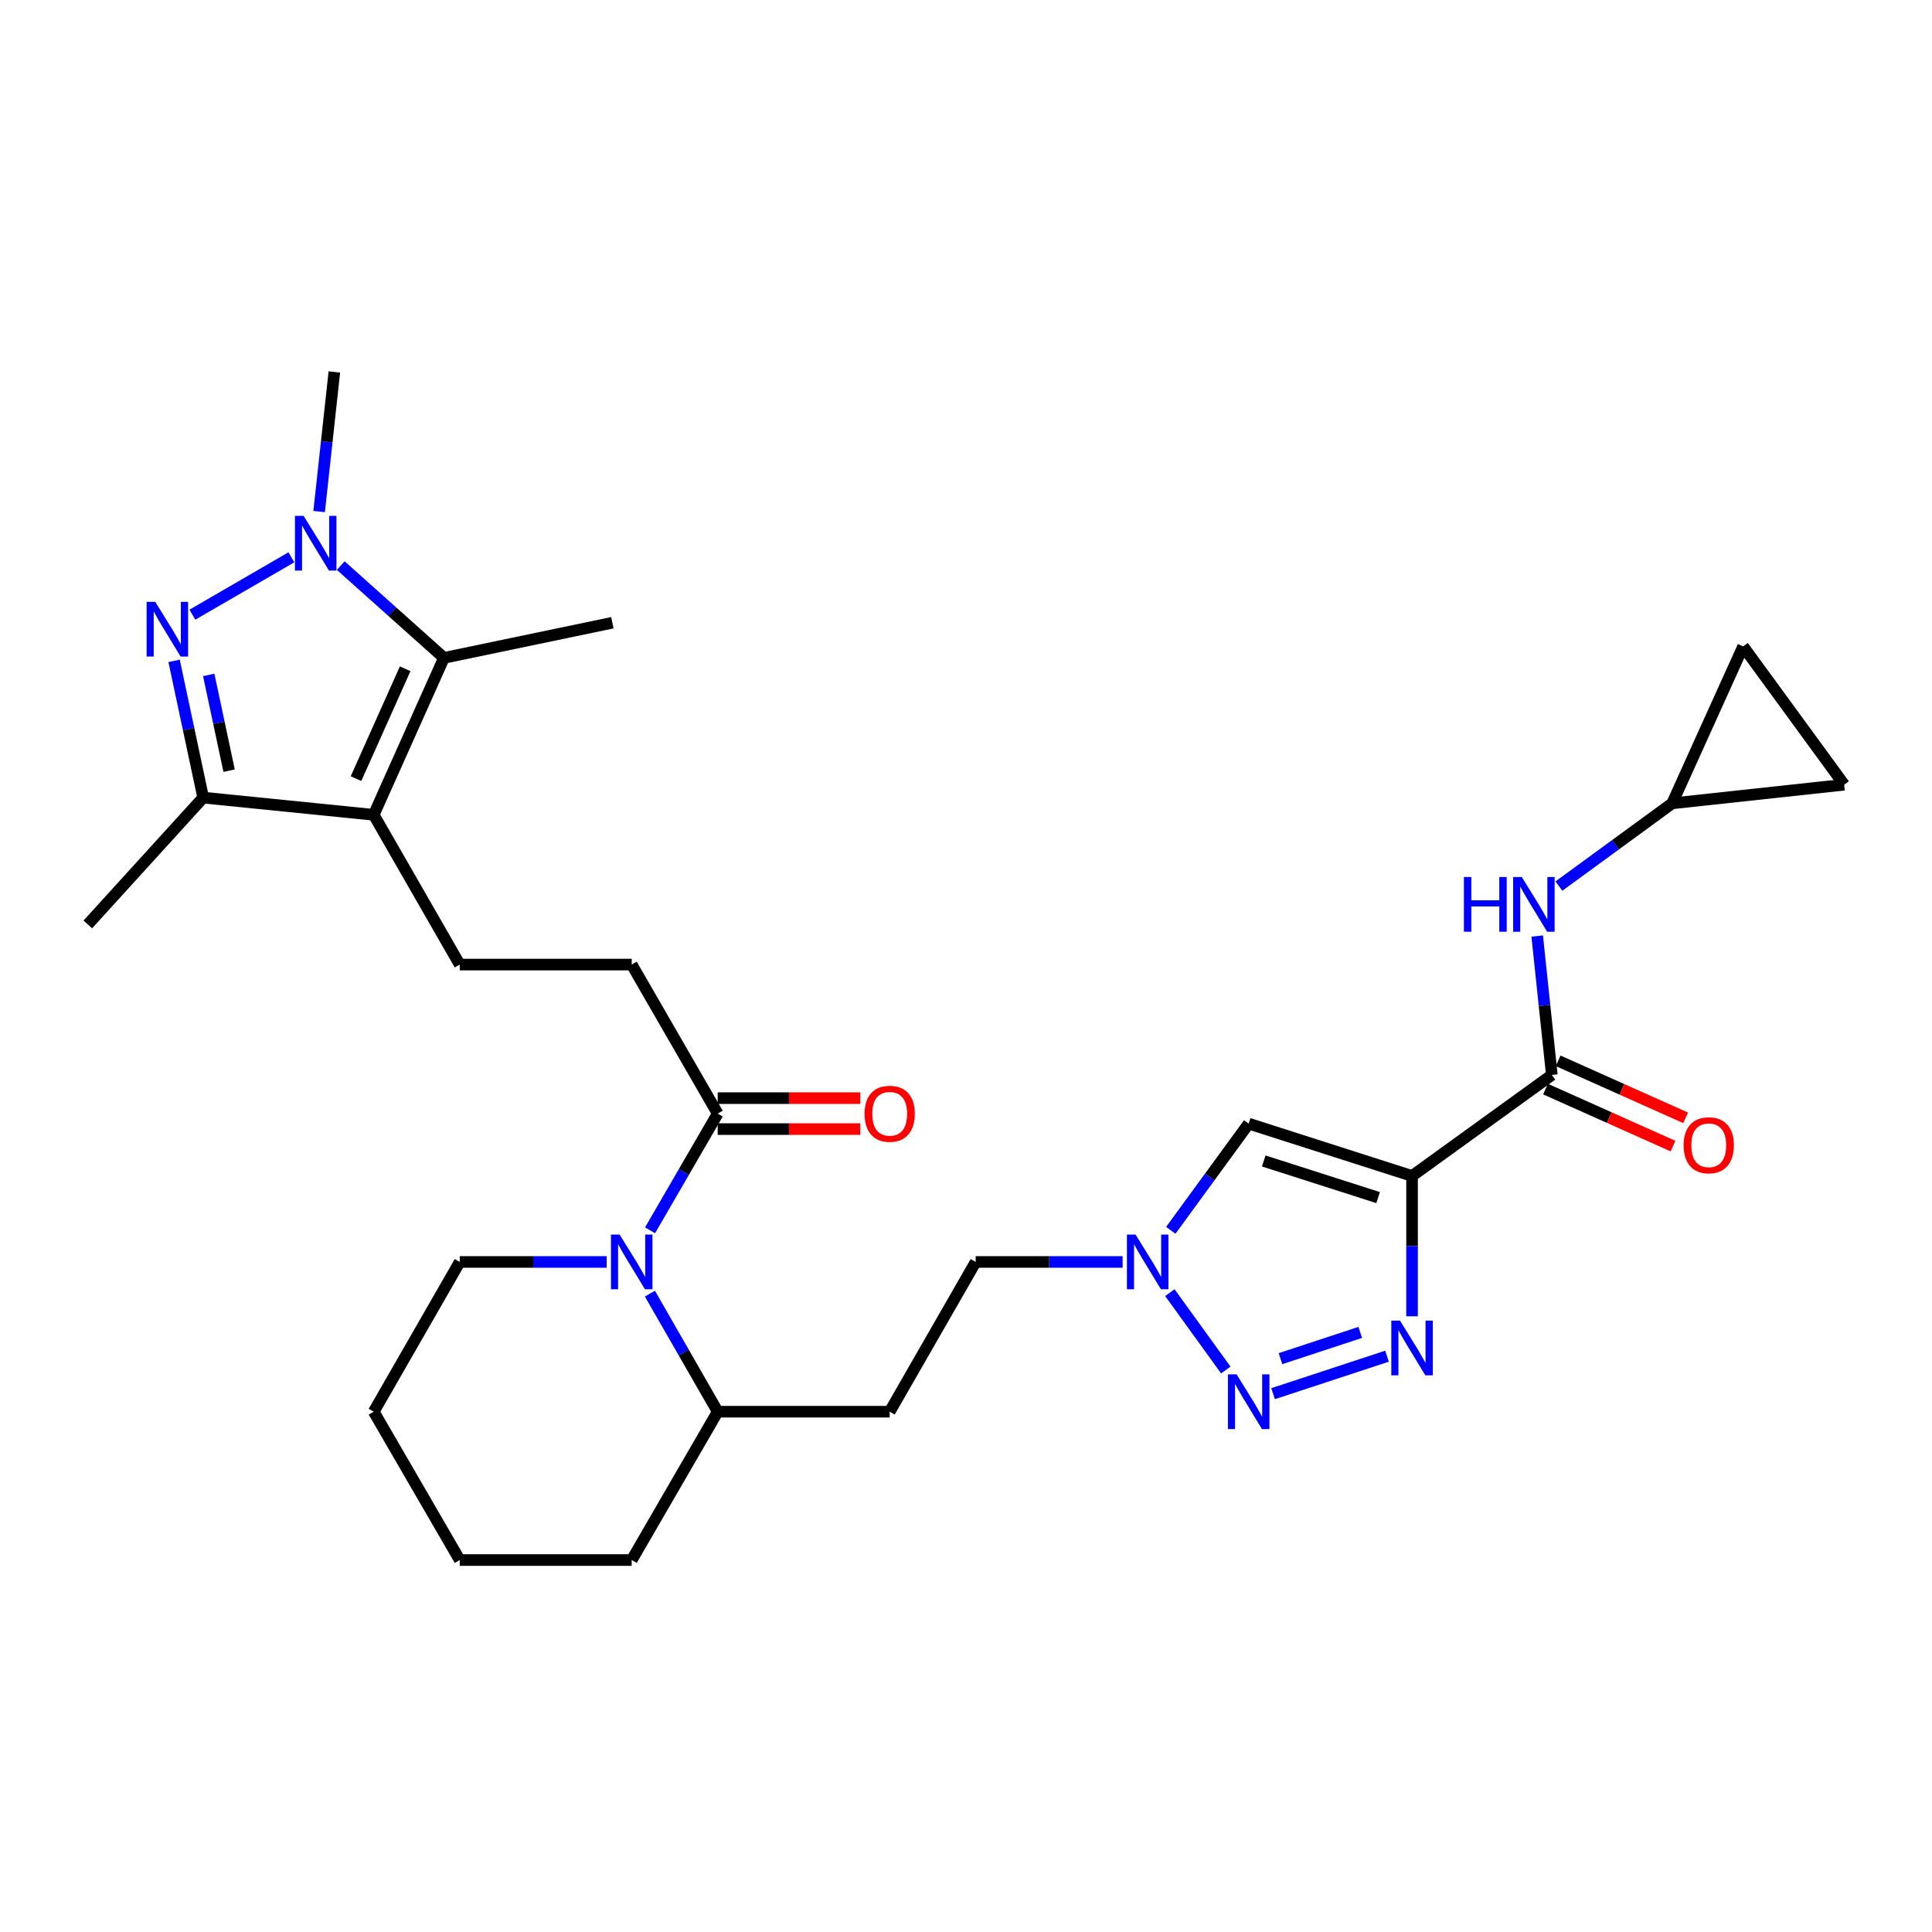 <?xml version='1.0' encoding='iso-8859-1'?>
<svg version='1.1' baseProfile='full'
              xmlns='http://www.w3.org/2000/svg'
                      xmlns:rdkit='http://www.rdkit.org/xml'
                      xmlns:xlink='http://www.w3.org/1999/xlink'
                  xml:space='preserve'
width='1000px' height='1000px' viewBox='0 0 1000 1000'>
<!-- END OF HEADER -->
<rect style='opacity:1.0;fill:#FFFFFF;stroke:none' width='1000' height='1000' x='0' y='0'> </rect>
<path class='bond-3' d='M 730.878,608.679 L 730.878,644.994' style='fill:none;fill-rule:evenodd;stroke:#000000;stroke-width:6px;stroke-linecap:butt;stroke-linejoin:miter;stroke-opacity:1' />
<path class='bond-3' d='M 730.878,644.994 L 730.878,681.31' style='fill:none;fill-rule:evenodd;stroke:#0000FF;stroke-width:6px;stroke-linecap:butt;stroke-linejoin:miter;stroke-opacity:1' />
<path class='bond-7' d='M 730.878,608.679 L 646.32,581.594' style='fill:none;fill-rule:evenodd;stroke:#000000;stroke-width:6px;stroke-linecap:butt;stroke-linejoin:miter;stroke-opacity:1' />
<path class='bond-7' d='M 713.307,619.874 L 654.116,600.914' style='fill:none;fill-rule:evenodd;stroke:#000000;stroke-width:6px;stroke-linecap:butt;stroke-linejoin:miter;stroke-opacity:1' />
<path class='bond-8' d='M 730.878,608.679 L 803.223,556.395' style='fill:none;fill-rule:evenodd;stroke:#000000;stroke-width:6px;stroke-linecap:butt;stroke-linejoin:miter;stroke-opacity:1' />
<path class='bond-0' d='M 90.108,342.057 L 97.639,377.45' style='fill:none;fill-rule:evenodd;stroke:#0000FF;stroke-width:6px;stroke-linecap:butt;stroke-linejoin:miter;stroke-opacity:1' />
<path class='bond-0' d='M 97.639,377.45 L 105.17,412.843' style='fill:none;fill-rule:evenodd;stroke:#000000;stroke-width:6px;stroke-linecap:butt;stroke-linejoin:miter;stroke-opacity:1' />
<path class='bond-0' d='M 108.038,349.341 L 113.309,374.116' style='fill:none;fill-rule:evenodd;stroke:#0000FF;stroke-width:6px;stroke-linecap:butt;stroke-linejoin:miter;stroke-opacity:1' />
<path class='bond-0' d='M 113.309,374.116 L 118.581,398.891' style='fill:none;fill-rule:evenodd;stroke:#000000;stroke-width:6px;stroke-linecap:butt;stroke-linejoin:miter;stroke-opacity:1' />
<path class='bond-33' d='M 99.579,318.158 L 150.815,288.46' style='fill:none;fill-rule:evenodd;stroke:#0000FF;stroke-width:6px;stroke-linecap:butt;stroke-linejoin:miter;stroke-opacity:1' />
<path class='bond-1' d='M 193.439,421.744 L 237.961,499.261' style='fill:none;fill-rule:evenodd;stroke:#000000;stroke-width:6px;stroke-linecap:butt;stroke-linejoin:miter;stroke-opacity:1' />
<path class='bond-5' d='M 193.439,421.744 L 229.79,340.516' style='fill:none;fill-rule:evenodd;stroke:#000000;stroke-width:6px;stroke-linecap:butt;stroke-linejoin:miter;stroke-opacity:1' />
<path class='bond-5' d='M 184.268,403.016 L 209.713,346.156' style='fill:none;fill-rule:evenodd;stroke:#000000;stroke-width:6px;stroke-linecap:butt;stroke-linejoin:miter;stroke-opacity:1' />
<path class='bond-6' d='M 193.439,421.744 L 105.17,412.843' style='fill:none;fill-rule:evenodd;stroke:#000000;stroke-width:6px;stroke-linecap:butt;stroke-linejoin:miter;stroke-opacity:1' />
<path class='bond-2' d='M 176.365,292.756 L 203.078,316.636' style='fill:none;fill-rule:evenodd;stroke:#0000FF;stroke-width:6px;stroke-linecap:butt;stroke-linejoin:miter;stroke-opacity:1' />
<path class='bond-2' d='M 203.078,316.636 L 229.79,340.516' style='fill:none;fill-rule:evenodd;stroke:#000000;stroke-width:6px;stroke-linecap:butt;stroke-linejoin:miter;stroke-opacity:1' />
<path class='bond-23' d='M 165.185,264.776 L 169.12,228.654' style='fill:none;fill-rule:evenodd;stroke:#0000FF;stroke-width:6px;stroke-linecap:butt;stroke-linejoin:miter;stroke-opacity:1' />
<path class='bond-23' d='M 169.12,228.654 L 173.056,192.531' style='fill:none;fill-rule:evenodd;stroke:#000000;stroke-width:6px;stroke-linecap:butt;stroke-linejoin:miter;stroke-opacity:1' />
<path class='bond-4' d='M 717.912,701.962 L 658.944,721.365' style='fill:none;fill-rule:evenodd;stroke:#0000FF;stroke-width:6px;stroke-linecap:butt;stroke-linejoin:miter;stroke-opacity:1' />
<path class='bond-4' d='M 704.059,689.654 L 662.782,703.236' style='fill:none;fill-rule:evenodd;stroke:#0000FF;stroke-width:6px;stroke-linecap:butt;stroke-linejoin:miter;stroke-opacity:1' />
<path class='bond-30' d='M 634.473,709.128 L 605.519,669.068' style='fill:none;fill-rule:evenodd;stroke:#0000FF;stroke-width:6px;stroke-linecap:butt;stroke-linejoin:miter;stroke-opacity:1' />
<path class='bond-24' d='M 229.79,340.516 L 316.964,322.331' style='fill:none;fill-rule:evenodd;stroke:#000000;stroke-width:6px;stroke-linecap:butt;stroke-linejoin:miter;stroke-opacity:1' />
<path class='bond-26' d='M 105.17,412.843 L 45.455,478.478' style='fill:none;fill-rule:evenodd;stroke:#000000;stroke-width:6px;stroke-linecap:butt;stroke-linejoin:miter;stroke-opacity:1' />
<path class='bond-10' d='M 646.32,581.594 L 626.158,609.2' style='fill:none;fill-rule:evenodd;stroke:#000000;stroke-width:6px;stroke-linecap:butt;stroke-linejoin:miter;stroke-opacity:1' />
<path class='bond-10' d='M 626.158,609.2 L 605.997,636.806' style='fill:none;fill-rule:evenodd;stroke:#0000FF;stroke-width:6px;stroke-linecap:butt;stroke-linejoin:miter;stroke-opacity:1' />
<path class='bond-12' d='M 803.223,556.395 L 799.439,520.437' style='fill:none;fill-rule:evenodd;stroke:#000000;stroke-width:6px;stroke-linecap:butt;stroke-linejoin:miter;stroke-opacity:1' />
<path class='bond-12' d='M 799.439,520.437 L 795.655,484.479' style='fill:none;fill-rule:evenodd;stroke:#0000FF;stroke-width:6px;stroke-linecap:butt;stroke-linejoin:miter;stroke-opacity:1' />
<path class='bond-20' d='M 799.953,563.708 L 832.951,578.462' style='fill:none;fill-rule:evenodd;stroke:#000000;stroke-width:6px;stroke-linecap:butt;stroke-linejoin:miter;stroke-opacity:1' />
<path class='bond-20' d='M 832.951,578.462 L 865.949,593.216' style='fill:none;fill-rule:evenodd;stroke:#FF0000;stroke-width:6px;stroke-linecap:butt;stroke-linejoin:miter;stroke-opacity:1' />
<path class='bond-20' d='M 806.493,549.082 L 839.491,563.836' style='fill:none;fill-rule:evenodd;stroke:#000000;stroke-width:6px;stroke-linecap:butt;stroke-linejoin:miter;stroke-opacity:1' />
<path class='bond-20' d='M 839.491,563.836 L 872.488,578.591' style='fill:none;fill-rule:evenodd;stroke:#FF0000;stroke-width:6px;stroke-linecap:butt;stroke-linejoin:miter;stroke-opacity:1' />
<path class='bond-9' d='M 336.391,669.577 L 353.936,700.134' style='fill:none;fill-rule:evenodd;stroke:#0000FF;stroke-width:6px;stroke-linecap:butt;stroke-linejoin:miter;stroke-opacity:1' />
<path class='bond-9' d='M 353.936,700.134 L 371.482,730.691' style='fill:none;fill-rule:evenodd;stroke:#000000;stroke-width:6px;stroke-linecap:butt;stroke-linejoin:miter;stroke-opacity:1' />
<path class='bond-11' d='M 336.471,636.804 L 353.976,606.604' style='fill:none;fill-rule:evenodd;stroke:#0000FF;stroke-width:6px;stroke-linecap:butt;stroke-linejoin:miter;stroke-opacity:1' />
<path class='bond-11' d='M 353.976,606.604 L 371.482,576.404' style='fill:none;fill-rule:evenodd;stroke:#000000;stroke-width:6px;stroke-linecap:butt;stroke-linejoin:miter;stroke-opacity:1' />
<path class='bond-25' d='M 314.012,653.183 L 275.986,653.183' style='fill:none;fill-rule:evenodd;stroke:#0000FF;stroke-width:6px;stroke-linecap:butt;stroke-linejoin:miter;stroke-opacity:1' />
<path class='bond-25' d='M 275.986,653.183 L 237.961,653.183' style='fill:none;fill-rule:evenodd;stroke:#000000;stroke-width:6px;stroke-linecap:butt;stroke-linejoin:miter;stroke-opacity:1' />
<path class='bond-22' d='M 581.071,653.183 L 543.041,653.183' style='fill:none;fill-rule:evenodd;stroke:#0000FF;stroke-width:6px;stroke-linecap:butt;stroke-linejoin:miter;stroke-opacity:1' />
<path class='bond-22' d='M 543.041,653.183 L 505.011,653.183' style='fill:none;fill-rule:evenodd;stroke:#000000;stroke-width:6px;stroke-linecap:butt;stroke-linejoin:miter;stroke-opacity:1' />
<path class='bond-18' d='M 371.482,576.404 L 326.978,499.261' style='fill:none;fill-rule:evenodd;stroke:#000000;stroke-width:6px;stroke-linecap:butt;stroke-linejoin:miter;stroke-opacity:1' />
<path class='bond-21' d='M 371.482,584.415 L 408.377,584.415' style='fill:none;fill-rule:evenodd;stroke:#000000;stroke-width:6px;stroke-linecap:butt;stroke-linejoin:miter;stroke-opacity:1' />
<path class='bond-21' d='M 408.377,584.415 L 445.273,584.415' style='fill:none;fill-rule:evenodd;stroke:#FF0000;stroke-width:6px;stroke-linecap:butt;stroke-linejoin:miter;stroke-opacity:1' />
<path class='bond-21' d='M 371.482,568.394 L 408.377,568.394' style='fill:none;fill-rule:evenodd;stroke:#000000;stroke-width:6px;stroke-linecap:butt;stroke-linejoin:miter;stroke-opacity:1' />
<path class='bond-21' d='M 408.377,568.394 L 445.273,568.394' style='fill:none;fill-rule:evenodd;stroke:#FF0000;stroke-width:6px;stroke-linecap:butt;stroke-linejoin:miter;stroke-opacity:1' />
<path class='bond-14' d='M 806.887,458.636 L 836.203,437.222' style='fill:none;fill-rule:evenodd;stroke:#0000FF;stroke-width:6px;stroke-linecap:butt;stroke-linejoin:miter;stroke-opacity:1' />
<path class='bond-14' d='M 836.203,437.222 L 865.52,415.807' style='fill:none;fill-rule:evenodd;stroke:#000000;stroke-width:6px;stroke-linecap:butt;stroke-linejoin:miter;stroke-opacity:1' />
<path class='bond-13' d='M 237.961,499.261 L 326.978,499.261' style='fill:none;fill-rule:evenodd;stroke:#000000;stroke-width:6px;stroke-linecap:butt;stroke-linejoin:miter;stroke-opacity:1' />
<path class='bond-16' d='M 865.52,415.807 L 954.545,406.168' style='fill:none;fill-rule:evenodd;stroke:#000000;stroke-width:6px;stroke-linecap:butt;stroke-linejoin:miter;stroke-opacity:1' />
<path class='bond-17' d='M 865.52,415.807 L 902.253,334.579' style='fill:none;fill-rule:evenodd;stroke:#000000;stroke-width:6px;stroke-linecap:butt;stroke-linejoin:miter;stroke-opacity:1' />
<path class='bond-15' d='M 371.482,730.691 L 460.498,730.691' style='fill:none;fill-rule:evenodd;stroke:#000000;stroke-width:6px;stroke-linecap:butt;stroke-linejoin:miter;stroke-opacity:1' />
<path class='bond-27' d='M 371.482,730.691 L 326.978,807.469' style='fill:none;fill-rule:evenodd;stroke:#000000;stroke-width:6px;stroke-linecap:butt;stroke-linejoin:miter;stroke-opacity:1' />
<path class='bond-31' d='M 954.545,406.168 L 902.253,334.579' style='fill:none;fill-rule:evenodd;stroke:#000000;stroke-width:6px;stroke-linecap:butt;stroke-linejoin:miter;stroke-opacity:1' />
<path class='bond-19' d='M 460.498,730.691 L 505.011,653.183' style='fill:none;fill-rule:evenodd;stroke:#000000;stroke-width:6px;stroke-linecap:butt;stroke-linejoin:miter;stroke-opacity:1' />
<path class='bond-32' d='M 237.961,653.183 L 193.439,730.691' style='fill:none;fill-rule:evenodd;stroke:#000000;stroke-width:6px;stroke-linecap:butt;stroke-linejoin:miter;stroke-opacity:1' />
<path class='bond-29' d='M 326.978,807.469 L 237.961,807.469' style='fill:none;fill-rule:evenodd;stroke:#000000;stroke-width:6px;stroke-linecap:butt;stroke-linejoin:miter;stroke-opacity:1' />
<path class='bond-28' d='M 193.439,730.691 L 237.961,807.469' style='fill:none;fill-rule:evenodd;stroke:#000000;stroke-width:6px;stroke-linecap:butt;stroke-linejoin:miter;stroke-opacity:1' />
<path  class='atom-1' d='M 80.361 311.509
L 89.641 326.509
Q 90.561 327.989, 92.041 330.669
Q 93.521 333.349, 93.601 333.509
L 93.601 311.509
L 97.361 311.509
L 97.361 339.829
L 93.481 339.829
L 83.521 323.429
Q 82.361 321.509, 81.121 319.309
Q 79.921 317.109, 79.561 316.429
L 79.561 339.829
L 75.881 339.829
L 75.881 311.509
L 80.361 311.509
' fill='#0000FF'/>
<path  class='atom-3' d='M 157.139 267.005
L 166.419 282.005
Q 167.339 283.485, 168.819 286.165
Q 170.299 288.845, 170.379 289.005
L 170.379 267.005
L 174.139 267.005
L 174.139 295.325
L 170.259 295.325
L 160.299 278.925
Q 159.139 277.005, 157.899 274.805
Q 156.699 272.605, 156.339 271.925
L 156.339 295.325
L 152.659 295.325
L 152.659 267.005
L 157.139 267.005
' fill='#0000FF'/>
<path  class='atom-4' d='M 724.618 683.535
L 733.898 698.535
Q 734.818 700.015, 736.298 702.695
Q 737.778 705.375, 737.858 705.535
L 737.858 683.535
L 741.618 683.535
L 741.618 711.855
L 737.738 711.855
L 727.778 695.455
Q 726.618 693.535, 725.378 691.335
Q 724.178 689.135, 723.818 688.455
L 723.818 711.855
L 720.138 711.855
L 720.138 683.535
L 724.618 683.535
' fill='#0000FF'/>
<path  class='atom-5' d='M 640.06 711.359
L 649.34 726.359
Q 650.26 727.839, 651.74 730.519
Q 653.22 733.199, 653.3 733.359
L 653.3 711.359
L 657.06 711.359
L 657.06 739.679
L 653.18 739.679
L 643.22 723.279
Q 642.06 721.359, 640.82 719.159
Q 639.62 716.959, 639.26 716.279
L 639.26 739.679
L 635.58 739.679
L 635.58 711.359
L 640.06 711.359
' fill='#0000FF'/>
<path  class='atom-10' d='M 320.718 639.023
L 329.998 654.023
Q 330.918 655.503, 332.398 658.183
Q 333.878 660.863, 333.958 661.023
L 333.958 639.023
L 337.718 639.023
L 337.718 667.343
L 333.838 667.343
L 323.878 650.943
Q 322.718 649.023, 321.478 646.823
Q 320.278 644.623, 319.918 643.943
L 319.918 667.343
L 316.238 667.343
L 316.238 639.023
L 320.718 639.023
' fill='#0000FF'/>
<path  class='atom-11' d='M 587.777 639.023
L 597.057 654.023
Q 597.977 655.503, 599.457 658.183
Q 600.937 660.863, 601.017 661.023
L 601.017 639.023
L 604.777 639.023
L 604.777 667.343
L 600.897 667.343
L 590.937 650.943
Q 589.777 649.023, 588.537 646.823
Q 587.337 644.623, 586.977 643.943
L 586.977 667.343
L 583.297 667.343
L 583.297 639.023
L 587.777 639.023
' fill='#0000FF'/>
<path  class='atom-13' d='M 757.711 453.94
L 761.551 453.94
L 761.551 465.98
L 776.031 465.98
L 776.031 453.94
L 779.871 453.94
L 779.871 482.26
L 776.031 482.26
L 776.031 469.18
L 761.551 469.18
L 761.551 482.26
L 757.711 482.26
L 757.711 453.94
' fill='#0000FF'/>
<path  class='atom-13' d='M 787.671 453.94
L 796.951 468.94
Q 797.871 470.42, 799.351 473.1
Q 800.831 475.78, 800.911 475.94
L 800.911 453.94
L 804.671 453.94
L 804.671 482.26
L 800.791 482.26
L 790.831 465.86
Q 789.671 463.94, 788.431 461.74
Q 787.231 459.54, 786.871 458.86
L 786.871 482.26
L 783.191 482.26
L 783.191 453.94
L 787.671 453.94
' fill='#0000FF'/>
<path  class='atom-21' d='M 871.443 592.791
Q 871.443 585.991, 874.803 582.191
Q 878.163 578.391, 884.443 578.391
Q 890.723 578.391, 894.083 582.191
Q 897.443 585.991, 897.443 592.791
Q 897.443 599.671, 894.043 603.591
Q 890.643 607.471, 884.443 607.471
Q 878.203 607.471, 874.803 603.591
Q 871.443 599.711, 871.443 592.791
M 884.443 604.271
Q 888.763 604.271, 891.083 601.391
Q 893.443 598.471, 893.443 592.791
Q 893.443 587.231, 891.083 584.431
Q 888.763 581.591, 884.443 581.591
Q 880.123 581.591, 877.763 584.391
Q 875.443 587.191, 875.443 592.791
Q 875.443 598.511, 877.763 601.391
Q 880.123 604.271, 884.443 604.271
' fill='#FF0000'/>
<path  class='atom-22' d='M 447.498 576.484
Q 447.498 569.684, 450.858 565.884
Q 454.218 562.084, 460.498 562.084
Q 466.778 562.084, 470.138 565.884
Q 473.498 569.684, 473.498 576.484
Q 473.498 583.364, 470.098 587.284
Q 466.698 591.164, 460.498 591.164
Q 454.258 591.164, 450.858 587.284
Q 447.498 583.404, 447.498 576.484
M 460.498 587.964
Q 464.818 587.964, 467.138 585.084
Q 469.498 582.164, 469.498 576.484
Q 469.498 570.924, 467.138 568.124
Q 464.818 565.284, 460.498 565.284
Q 456.178 565.284, 453.818 568.084
Q 451.498 570.884, 451.498 576.484
Q 451.498 582.204, 453.818 585.084
Q 456.178 587.964, 460.498 587.964
' fill='#FF0000'/>
</svg>
